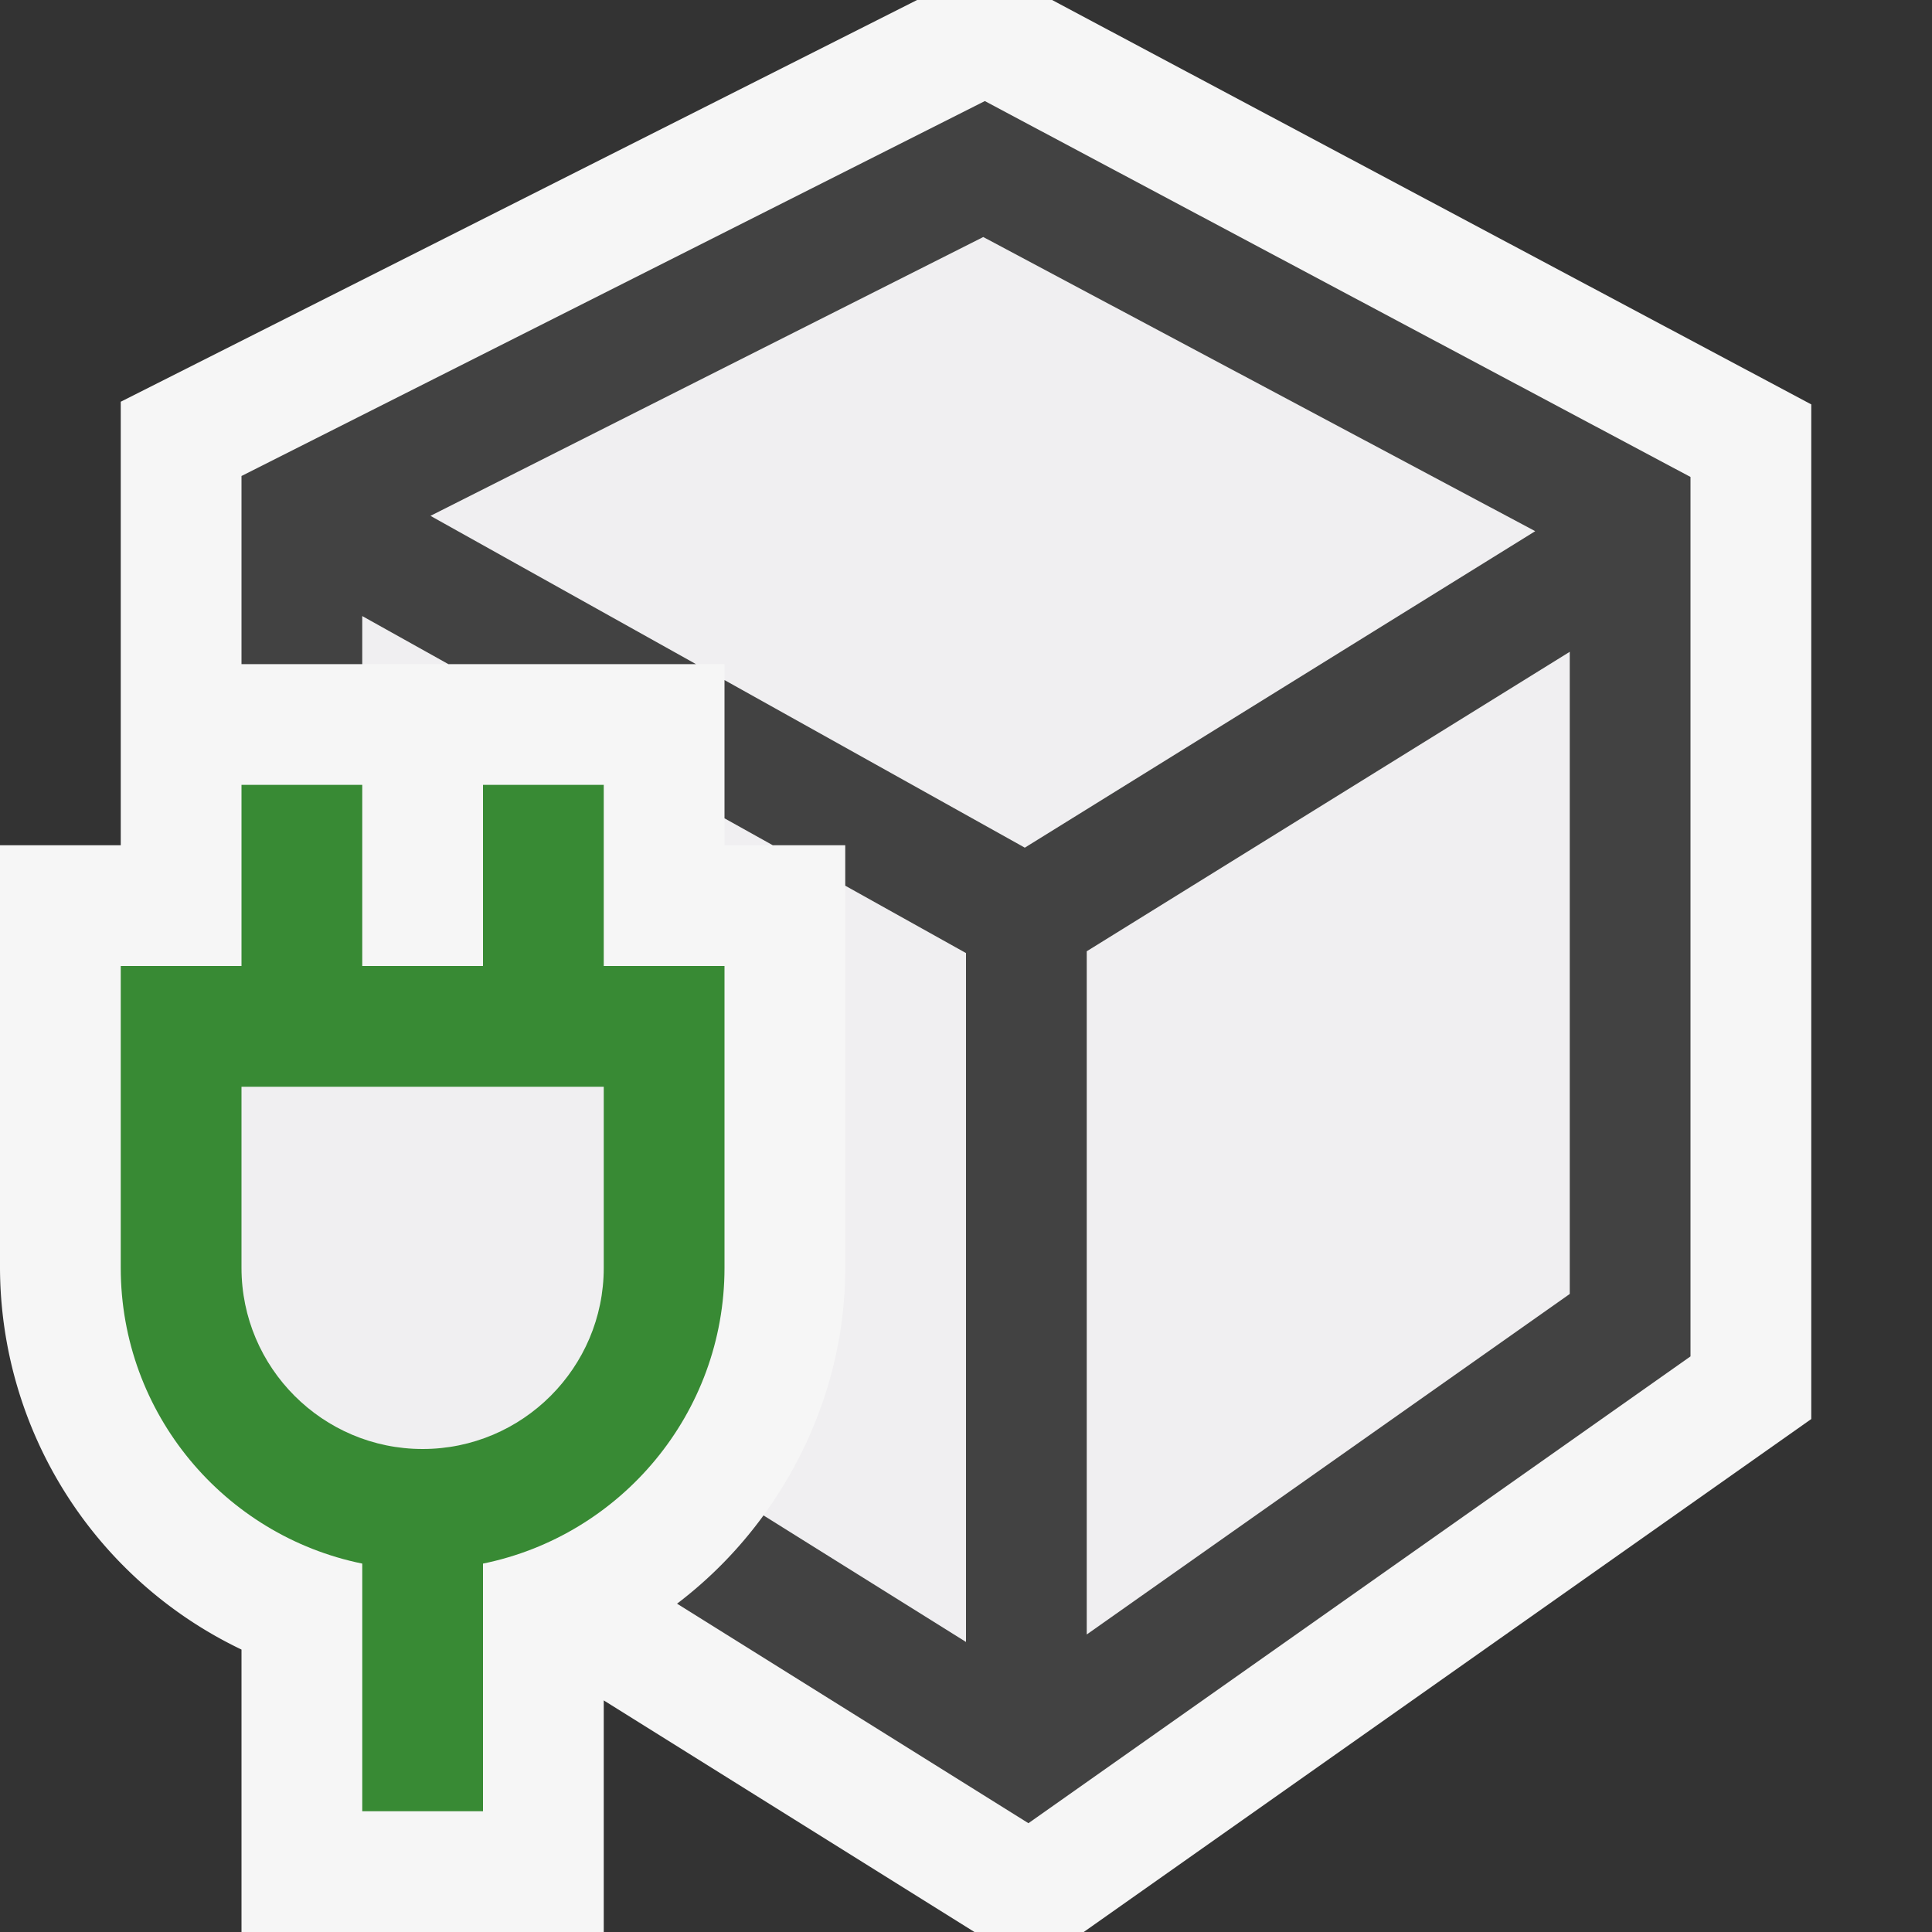 <svg xmlns="http://www.w3.org/2000/svg" viewBox="0 0 16 16"><rect x="0" y="0" width="16" height="16" fill="#333333" stroke="none"/><style>.icon-canvas-transparent{opacity:0;fill:#f6f6f6}.icon-vs-out{fill:#f6f6f6}.icon-vs-bg{fill:#424242}.icon-vs-fg{fill:#f0eff1}.icon-vs-action-green{fill:#388a34}</style><path class="icon-canvas-transparent" d="M16 16H0V0h16v16z" id="canvas"/><path class="icon-vs-out" d="M15 3.349v8.403L8.975 16H8.07L5 14.082V16H2v-2.339A3.514 3.514 0 0 1 0 10.5V7h1V3.327L7.595 0h1.118L15 3.349z" id="outline"/><path class="icon-vs-fg" d="M3.713 5.5H3v-.398l.713.398zM6 6.777V7h.4L6 6.777zM7 10.5c0 .759-.254 1.467-.677 2.05L8 13.598V7.894l-1-.559V10.5zm1.144-8.537L3.565 4.272 5.764 5.5H6v.132L8.487 7.02l4.228-2.622-4.571-2.435zM9 7.878v5.658l4-2.82V5.398l-4 2.48zM2 10.5c0 .827.673 1.5 1.5 1.5S5 11.327 5 10.5V9H2v1.5z" id="iconFg"/><path class="icon-vs-bg" d="M8.156.837L2 3.942V5.5h1v-.398l.713.398h2.051L3.565 4.272l4.578-2.309 4.571 2.436L8.487 7.02 6 5.632v1.145L6.4 7H7v.335l1 .558v5.705L6.323 12.55a3.519 3.519 0 0 1-.716.731l2.91 1.818L14 11.233V3.95L8.156.837zM13 10.716l-4 2.82V7.878l4-2.48v5.318z" id="iconBg"/><g id="colorImportance"><path class="icon-vs-action-green" d="M5 8V6.5H4V8H3V6.5H2V8H1v2.5c0 1.208.86 2.217 2 2.449V15h1v-2.051c1.14-.232 2-1.242 2-2.449V8H5zm0 2.5c0 .827-.673 1.5-1.5 1.5S2 11.327 2 10.5V9h3v1.5z"/></g></svg>